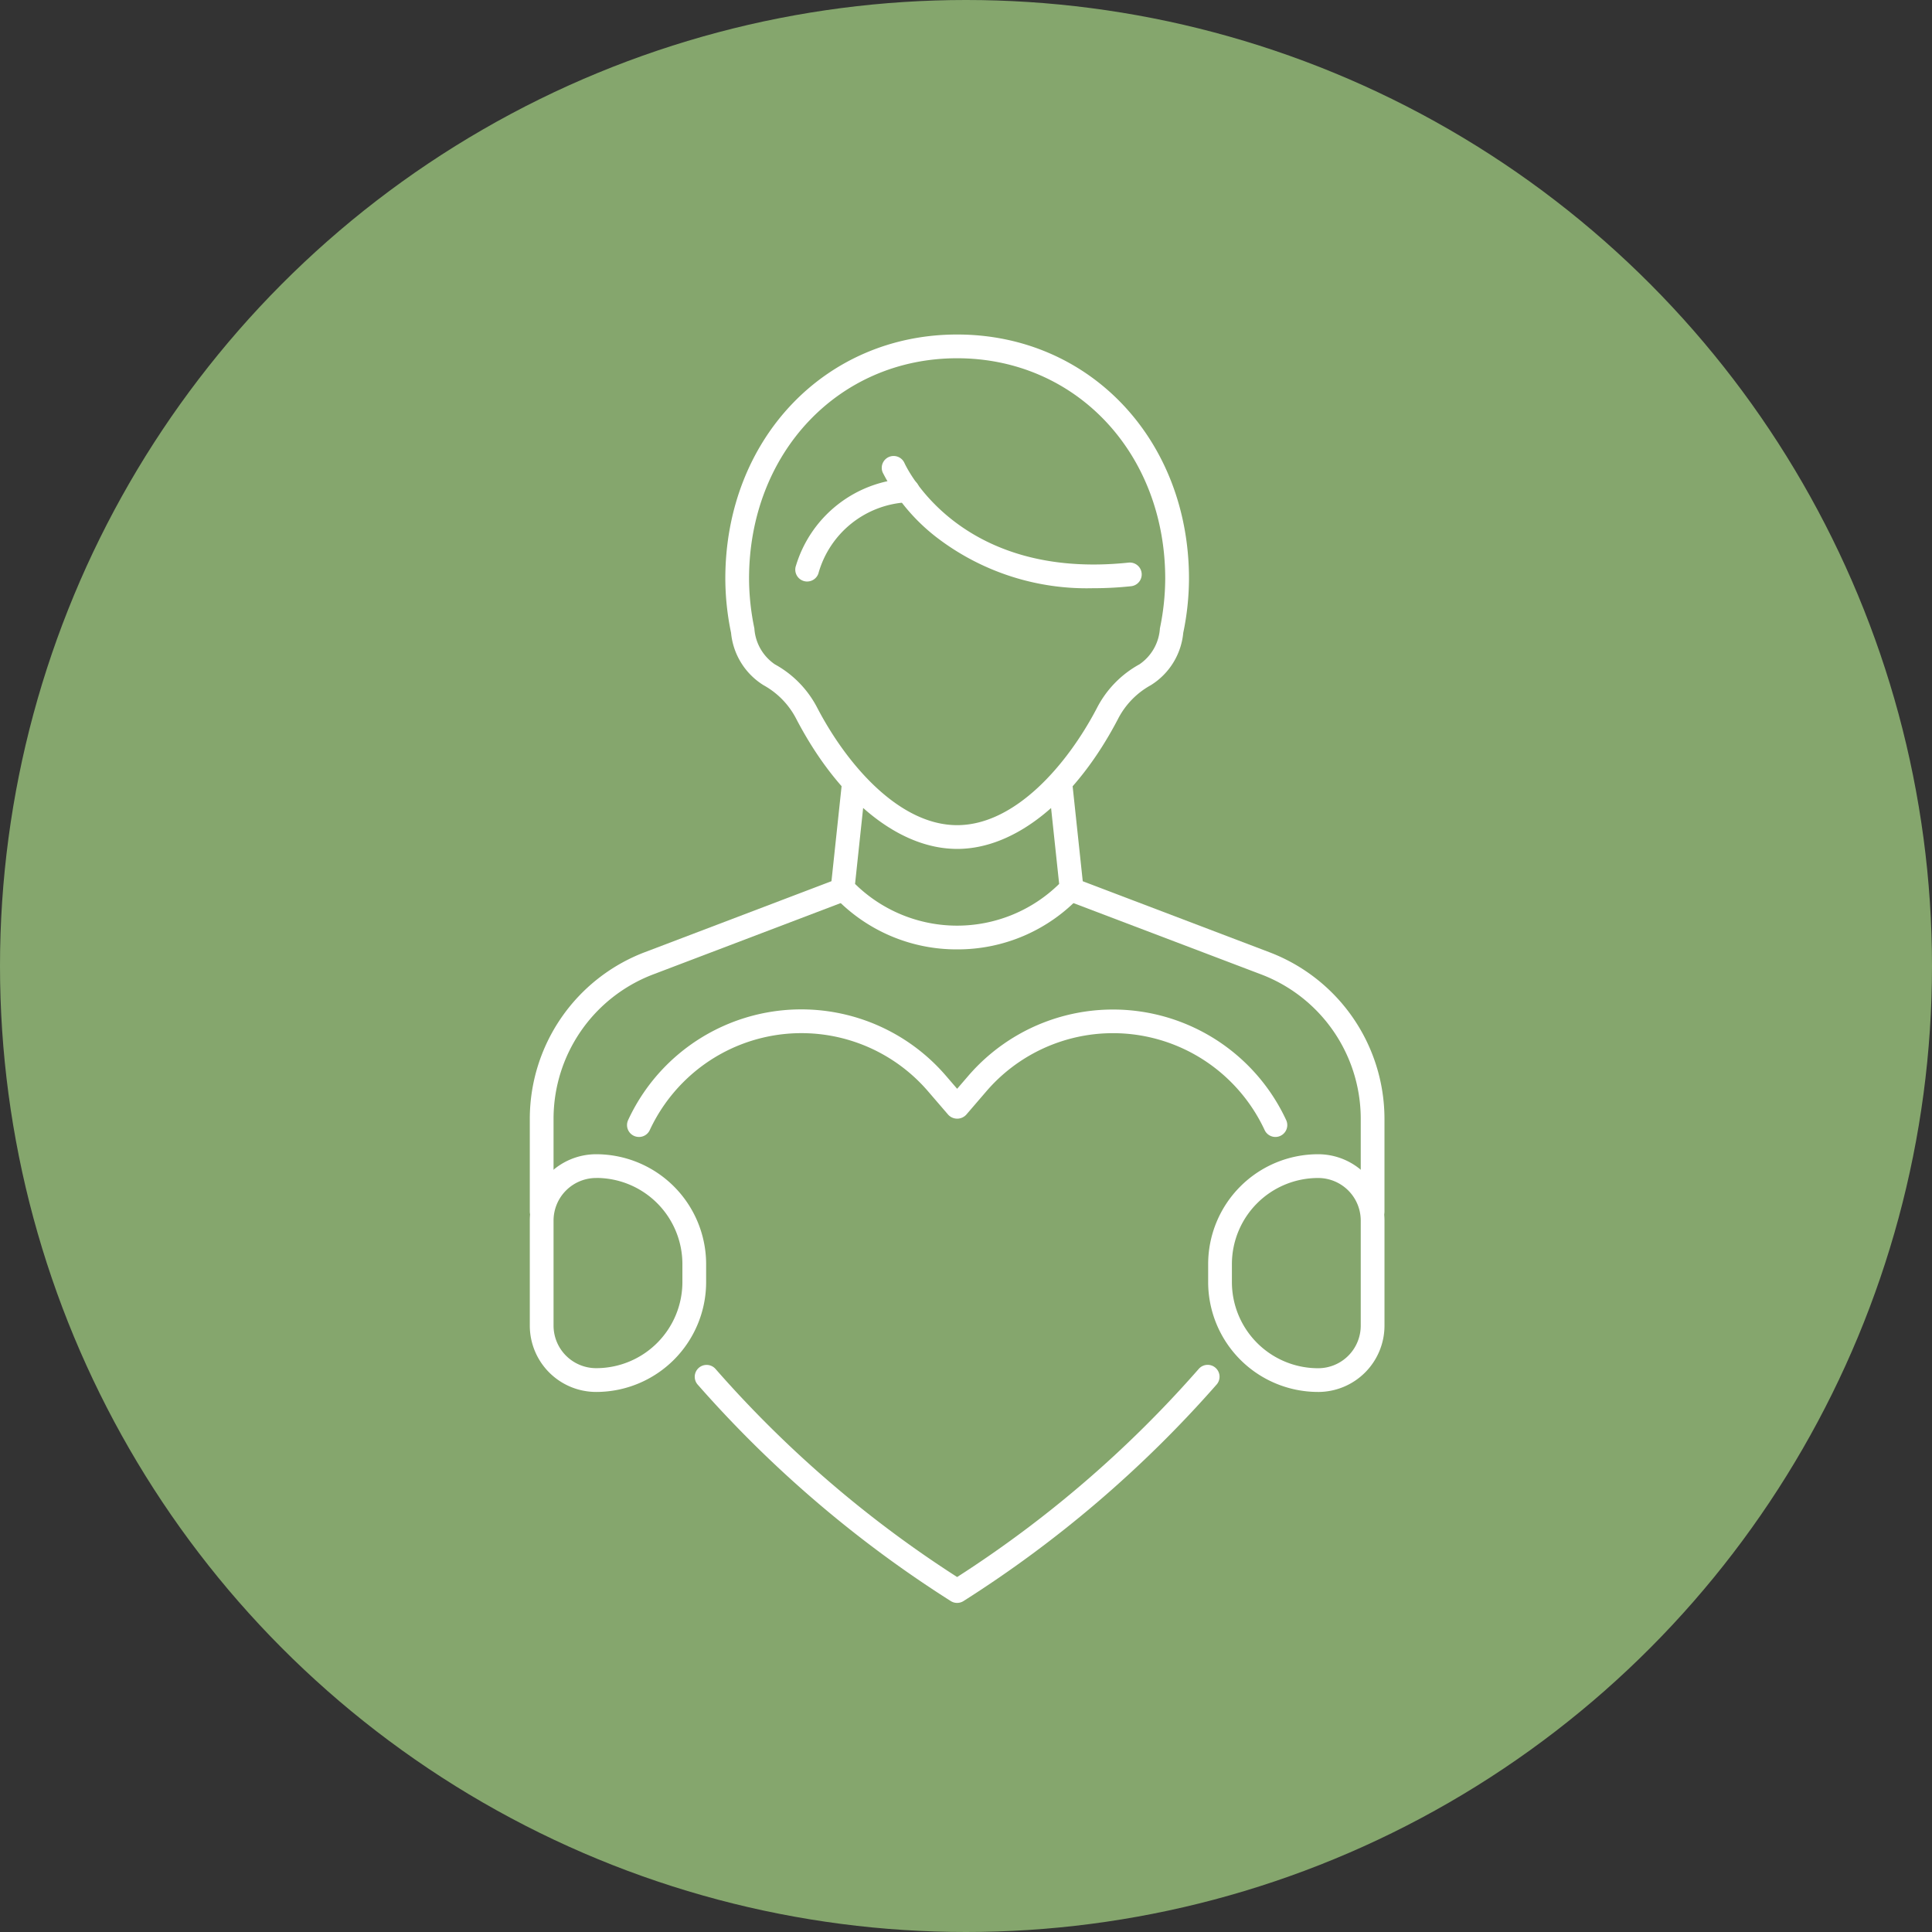 <svg xmlns="http://www.w3.org/2000/svg" xmlns:xlink="http://www.w3.org/1999/xlink" width="120" height="120" viewBox="0 0 120 120">
  <rect x="0" y="0" width="120" height="120" fill="#333333" stroke="none"/>
  <defs>
    <clipPath id="clip-path">
      <rect id="長方形_1206" data-name="長方形 1206" width="53.085" height="78.783" fill="#fff"/>
    </clipPath>
  </defs>
  <g id="グループ_9483" data-name="グループ 9483" transform="translate(-180 -1484.662)">
    <circle id="楕円形_42" data-name="楕円形 42" cx="60" cy="60" r="60" transform="translate(180 1484.662)" fill="#85A66D"/>
    <g id="グループ_9476" data-name="グループ 9476" transform="translate(212.907 1505.439)">
      <g id="グループ_9475" data-name="グループ 9475" clip-path="url(#clip-path)">
        <path id="パス_34819" data-name="パス 34819" d="M.737,112.968A.738.738,0,0,1,0,112.231v-5.789A11.082,11.082,0,0,1,7.095,96.133l12.134-4.615a.737.737,0,1,1,.524,1.378L7.619,97.511a9.6,9.6,0,0,0-6.144,8.931v5.789a.738.738,0,0,1-.737.737" transform="translate(0 -57.749)" fill="#fff"/>
        <path id="パス_34820" data-name="パス 34820" d="M108.621,112.968a.738.738,0,0,1-.737-.737v-5.789a9.6,9.6,0,0,0-6.144-8.932L89.606,92.9a.737.737,0,0,1,.524-1.378l12.133,4.615a11.082,11.082,0,0,1,7.095,10.31v5.789a.738.738,0,0,1-.737.737" transform="translate(-56.273 -57.749)" fill="#fff"/>
        <path id="パス_34821" data-name="パス 34821" d="M58.564,85.3a10.423,10.423,0,0,1-7.645-3.292.735.735,0,0,1-.2-.585l.725-6.808,1.466.156-.688,6.463a9.047,9.047,0,0,0,12.677,0l-.688-6.463,1.466-.156.725,6.808a.736.736,0,0,1-.2.585A10.422,10.422,0,0,1,58.564,85.3" transform="translate(-32.02 -47.109)" fill="#fff"/>
        <path id="パス_34822" data-name="パス 34822" d="M47.339,31.95c-3.616,0-7.349-3.014-9.986-8.063a5,5,0,0,0-2.039-2.105,4.307,4.307,0,0,1-2.018-3.256,16.648,16.648,0,0,1-.356-3.358C32.939,6.521,39.129,0,47.339,0s14.4,6.521,14.4,15.169a16.611,16.611,0,0,1-.356,3.358,4.3,4.3,0,0,1-2.018,3.256,5,5,0,0,0-2.04,2.106c-2.637,5.048-6.37,8.062-9.986,8.062m0-30.476c-7.368,0-12.925,5.887-12.925,13.694a15.356,15.356,0,0,0,.33,3.083,2.927,2.927,0,0,0,1.271,2.233,6.458,6.458,0,0,1,2.645,2.72c1.836,3.515,5.08,7.27,8.679,7.27s6.843-3.756,8.679-7.27a6.461,6.461,0,0,1,2.645-2.72,2.926,2.926,0,0,0,1.27-2.233,15.324,15.324,0,0,0,.33-3.083c0-7.807-5.557-13.694-12.925-13.694" transform="translate(-20.796)" fill="#fff"/>
        <path id="パス_34823" data-name="パス 34823" d="M72.475,28.653A15.315,15.315,0,0,1,62.7,25.5a11.943,11.943,0,0,1-3.354-4.035.737.737,0,0,1,1.346-.6c.139.307,3.44,7.3,13.928,6.2a.737.737,0,1,1,.155,1.466,21.927,21.927,0,0,1-2.3.124" transform="translate(-37.428 -12.897)" fill="#fff"/>
        <path id="パス_34824" data-name="パス 34824" d="M45.476,30.664a.738.738,0,0,1-.7-.983,7.625,7.625,0,0,1,6.946-5.412.737.737,0,0,1-.028,1.474,6.053,6.053,0,0,0-5.526,4.428.738.738,0,0,1-.7.492" transform="translate(-28.245 -15.322)" fill="#fff"/>
        <path id="パス_34825" data-name="パス 34825" d="M44.089,188.385a.737.737,0,0,1-.383-.107,72.789,72.789,0,0,1-15.745-13.467.737.737,0,1,1,1.134-.943,70.746,70.746,0,0,0,14.994,12.909,70.727,70.727,0,0,0,14.994-12.913.737.737,0,0,1,1.134.943,72.751,72.751,0,0,1-15.745,13.47.737.737,0,0,1-.383.107" transform="translate(-17.546 -109.602)" fill="#fff"/>
        <path id="パス_34826" data-name="パス 34826" d="M17.118,121.628a.738.738,0,0,1-.668-1.049A11.849,11.849,0,0,1,36.19,117.83l.695.807.695-.807a11.861,11.861,0,0,1,19.741,2.749.737.737,0,0,1-1.336.624,10.438,10.438,0,0,0-2.084-2.979,10.37,10.37,0,0,0-15.2.567l-1.253,1.457a.762.762,0,0,1-1.118,0l-1.253-1.456a10.366,10.366,0,0,0-15.2-.568,10.452,10.452,0,0,0-2.084,2.979.737.737,0,0,1-.668.426" transform="translate(-10.342 -71.787)" fill="#fff"/>
        <path id="パス_34827" data-name="パス 34827" d="M4.131,152.877H4.117A4.121,4.121,0,0,1,0,148.76V142.23a4.121,4.121,0,0,1,4.117-4.117,6.831,6.831,0,0,1,6.835,6.82v1.124a6.828,6.828,0,0,1-6.82,6.82m0-13.289a2.648,2.648,0,0,0-2.657,2.642v6.531A2.645,2.645,0,0,0,4.117,151.4h.015a5.352,5.352,0,0,0,5.346-5.346v-1.124a5.352,5.352,0,0,0-5.346-5.345" transform="translate(0 -87.198)" fill="#fff"/>
        <path id="パス_34828" data-name="パス 34828" d="M121.123,152.877a6.828,6.828,0,0,1-6.83-6.811v-1.142a6.828,6.828,0,0,1,6.83-6.811,4.121,4.121,0,0,1,4.122,4.112v6.541a4.121,4.121,0,0,1-4.122,4.112m0-13.289a5.352,5.352,0,0,0-5.355,5.336v1.142a5.352,5.352,0,0,0,5.355,5.337,2.645,2.645,0,0,0,2.647-2.637v-6.541a2.645,2.645,0,0,0-2.647-2.637" transform="translate(-72.159 -87.198)" fill="#fff"/>
      </g>
    </g>
  </g>
</svg>

